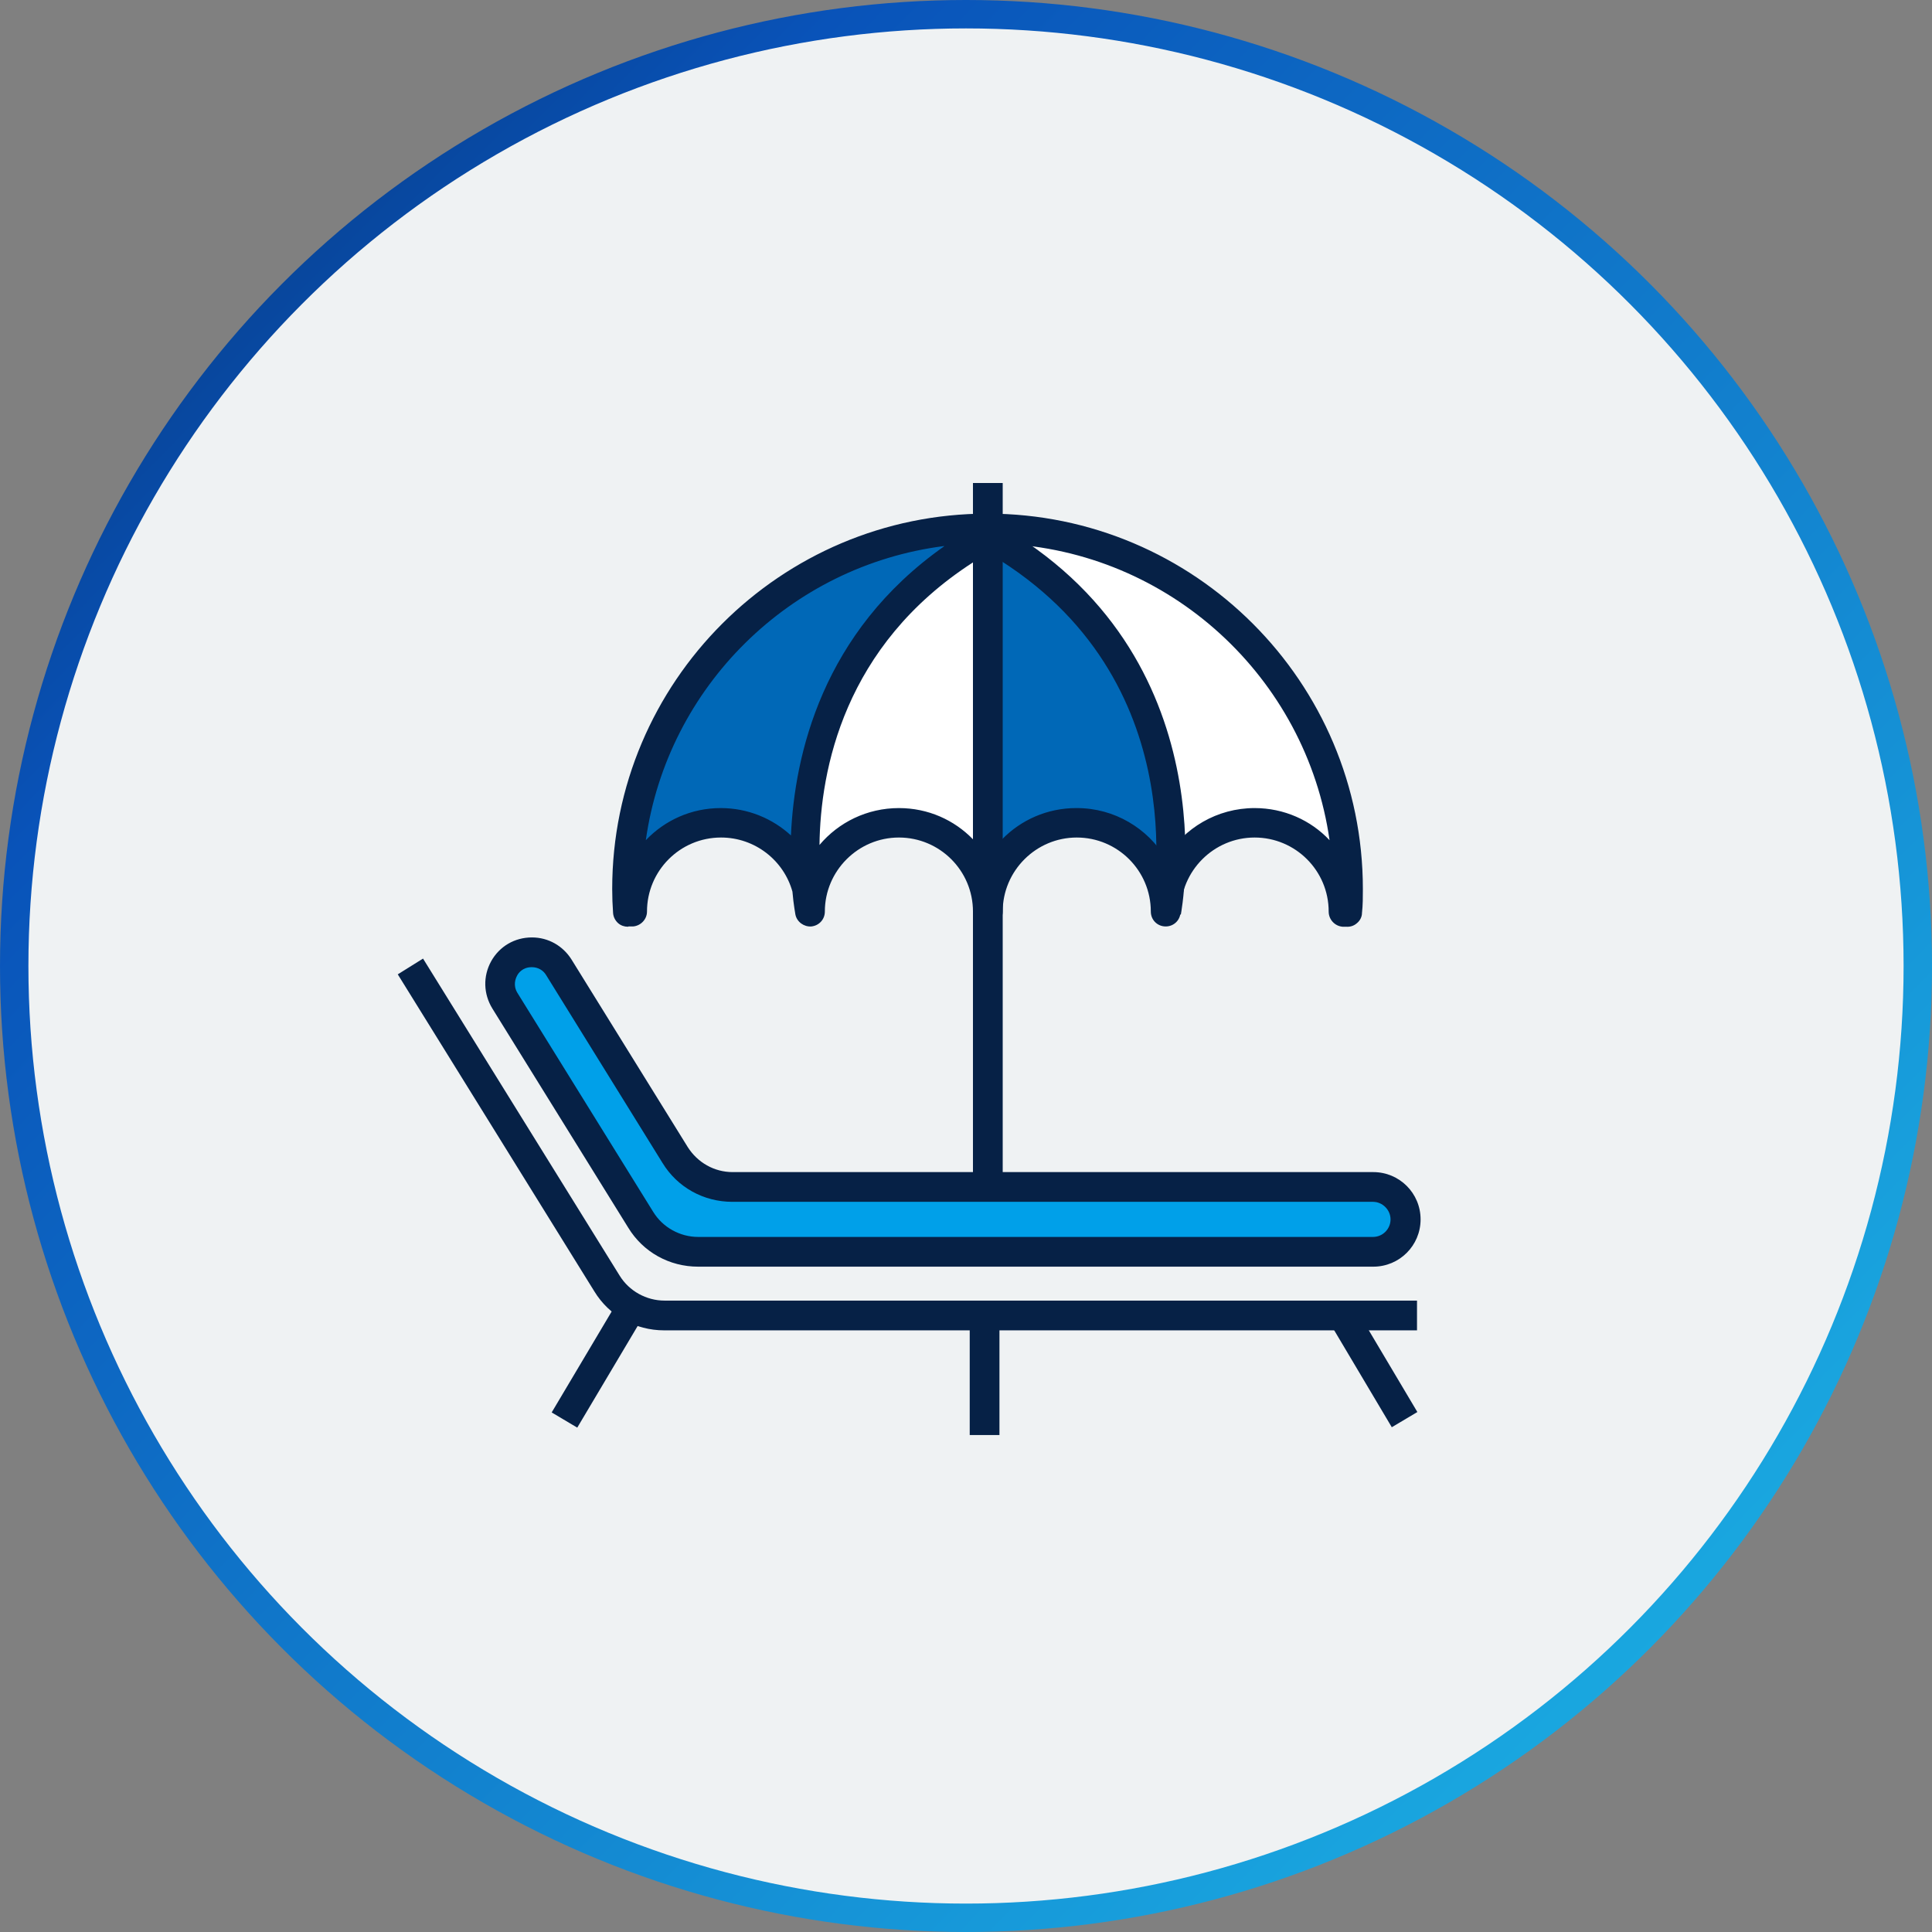 <svg width="136" height="136" viewBox="0 0 136 136" fill="none" xmlns="http://www.w3.org/2000/svg">
<rect x="0" y="0" width="136" height="136" fill="#808080" stroke="none"/>
<circle cx="68" cy="68" r="67" fill="#EFF2F3" stroke="url(#paint0_linear_31_3151)" stroke-width="2"/>
<path d="M45.082 85.858C45.941 87.26 47.469 88.098 49.123 88.098H96.627C97.883 88.098 98.909 87.072 98.909 85.816C98.909 84.56 97.883 83.534 96.627 83.534H51.531C49.877 83.534 48.348 82.675 47.49 81.294L39.304 68.083C38.906 67.434 38.173 67.036 37.399 67.036C35.64 67.036 34.572 68.962 35.493 70.449L45.061 85.879L45.082 85.858Z" fill="#00A0E9"/>
<path d="M94.618 64.168C94.618 60.713 91.813 57.908 88.358 57.908C84.904 57.908 82.098 60.713 82.098 64.168C82.098 64.168 85.678 46.707 69.558 37.705V37.16C83.585 37.16 94.932 48.528 94.932 62.535L94.618 64.147V64.168Z" fill="white"/>
<path d="M69.537 64.168V37.705C85.658 46.708 82.078 64.168 82.078 64.168C82.078 60.714 79.272 57.908 75.818 57.908C72.364 57.908 69.558 60.714 69.558 64.168H69.537Z" fill="#0068B7"/>
<path d="M44.456 64.168C44.456 60.713 47.261 57.908 50.715 57.908C54.17 57.908 56.975 60.713 56.975 64.168C56.975 64.168 53.395 46.707 69.516 37.705V37.16C55.489 37.16 44.142 48.528 44.142 62.535L44.456 64.147V64.168Z" fill="#0068B7"/>
<path d="M69.537 64.168V37.705C53.417 46.708 56.997 64.168 56.997 64.168C56.997 60.714 59.802 57.908 63.257 57.908C66.711 57.908 69.517 60.714 69.517 64.168H69.537Z" fill="white"/>
<path d="M44.204 65.236C43.953 65.236 43.702 65.153 43.513 64.985C43.304 64.797 43.178 64.546 43.157 64.273C43.116 63.708 43.095 63.143 43.095 62.578C43.095 48.006 54.944 36.156 69.516 36.156C84.088 36.156 95.937 48.006 95.937 62.578C95.937 63.143 95.937 63.708 95.874 64.273C95.874 64.546 95.728 64.818 95.519 64.985C95.309 65.174 95.037 65.257 94.765 65.236H94.514C93.969 65.195 93.53 64.734 93.53 64.169C93.53 61.279 91.185 58.956 88.317 58.956C85.448 58.956 83.103 61.3 83.103 64.169C83.103 64.755 82.643 65.216 82.057 65.216C81.471 65.216 81.01 64.755 81.01 64.169C81.01 61.279 78.665 58.956 75.797 58.956C72.929 58.956 70.584 61.3 70.584 64.169C70.584 64.755 70.123 65.216 69.537 65.216C68.951 65.216 68.49 64.755 68.49 64.169C68.49 61.279 66.145 58.956 63.277 58.956C60.409 58.956 58.064 61.3 58.064 64.169C58.064 64.713 57.666 65.153 57.122 65.216C56.599 65.257 56.096 64.901 55.991 64.378C55.991 64.336 55.866 63.75 55.782 62.766C55.175 60.568 53.144 58.956 50.757 58.956C47.868 58.956 45.544 61.3 45.544 64.169C45.544 64.713 45.105 65.174 44.56 65.216H44.246L44.204 65.236ZM75.797 56.883C78.456 56.883 80.78 58.307 82.057 60.421C83.334 58.286 85.679 56.883 88.317 56.883C90.389 56.883 92.273 57.741 93.592 59.144C91.959 47.692 82.329 38.773 70.542 38.271V59.081C71.861 57.72 73.724 56.883 75.755 56.883H75.797ZM68.49 39.59C59.404 45.452 57.75 54.203 57.687 59.479C59.027 57.888 61.037 56.883 63.277 56.883C65.329 56.883 67.171 57.72 68.49 59.081V39.59ZM66.459 38.438C55.614 39.82 46.989 48.341 45.461 59.144C46.8 57.741 48.664 56.883 50.736 56.883C52.642 56.883 54.379 57.616 55.677 58.809C55.928 53.177 57.855 44.51 66.459 38.459V38.438Z" fill="#062146"/>
<path d="M83.103 64.377L81.052 63.959C81.198 63.268 84.276 47.147 69.034 38.626L70.06 36.805C86.662 46.079 83.145 64.21 83.124 64.377H83.103Z" fill="#062146"/>
<path d="M70.584 34H68.49V83.535H70.584V34Z" fill="#062146"/>
<path d="M96.65 89.165H49.146C47.115 89.165 45.273 88.14 44.226 86.423L34.659 70.993C34.031 69.967 33.989 68.732 34.575 67.664C35.161 66.617 36.229 65.989 37.443 65.989C38.595 65.989 39.62 66.576 40.228 67.538L48.414 80.749C49.105 81.838 50.277 82.508 51.575 82.508H96.671C98.513 82.508 100 83.994 100 85.837C100 87.679 98.513 89.165 96.671 89.165H96.65ZM37.422 68.083C36.794 68.083 36.48 68.502 36.396 68.69C36.292 68.878 36.103 69.36 36.417 69.883L45.985 85.313C46.655 86.402 47.869 87.072 49.146 87.072H96.65C97.341 87.072 97.885 86.507 97.885 85.837C97.885 85.167 97.32 84.601 96.65 84.601H51.554C49.523 84.601 47.681 83.576 46.634 81.859L38.448 68.648C38.239 68.292 37.862 68.083 37.443 68.083H37.422Z" fill="#062146"/>
<path d="M99.727 93.648H46.759C44.728 93.648 42.886 92.622 41.839 90.905L28 68.587L29.779 67.478L43.618 89.795C44.288 90.884 45.502 91.554 46.78 91.554H99.748V93.648H99.727Z" fill="#062146"/>
<path d="M70.355 92.601H68.262V101.017H70.355V92.601Z" fill="#062146"/>
<path d="M43.563 91.471L38.835 99.426L40.635 100.496L45.363 92.541L43.563 91.471Z" fill="#062146"/>
<path d="M95.398 92.036L93.599 93.106L97.973 100.467L99.773 99.397L95.398 92.036Z" fill="#062146"/>
<defs>
<linearGradient id="paint0_linear_31_3151" x1="136" y1="133.512" x2="-1.40707e-06" y2="1.43329e-06" gradientUnits="userSpaceOnUse">
<stop stop-color="#1DB9E8"/>
<stop offset="0.776" stop-color="#0953B9"/>
<stop offset="1" stop-color="#052E66"/>
</linearGradient>
</defs>
</svg>
